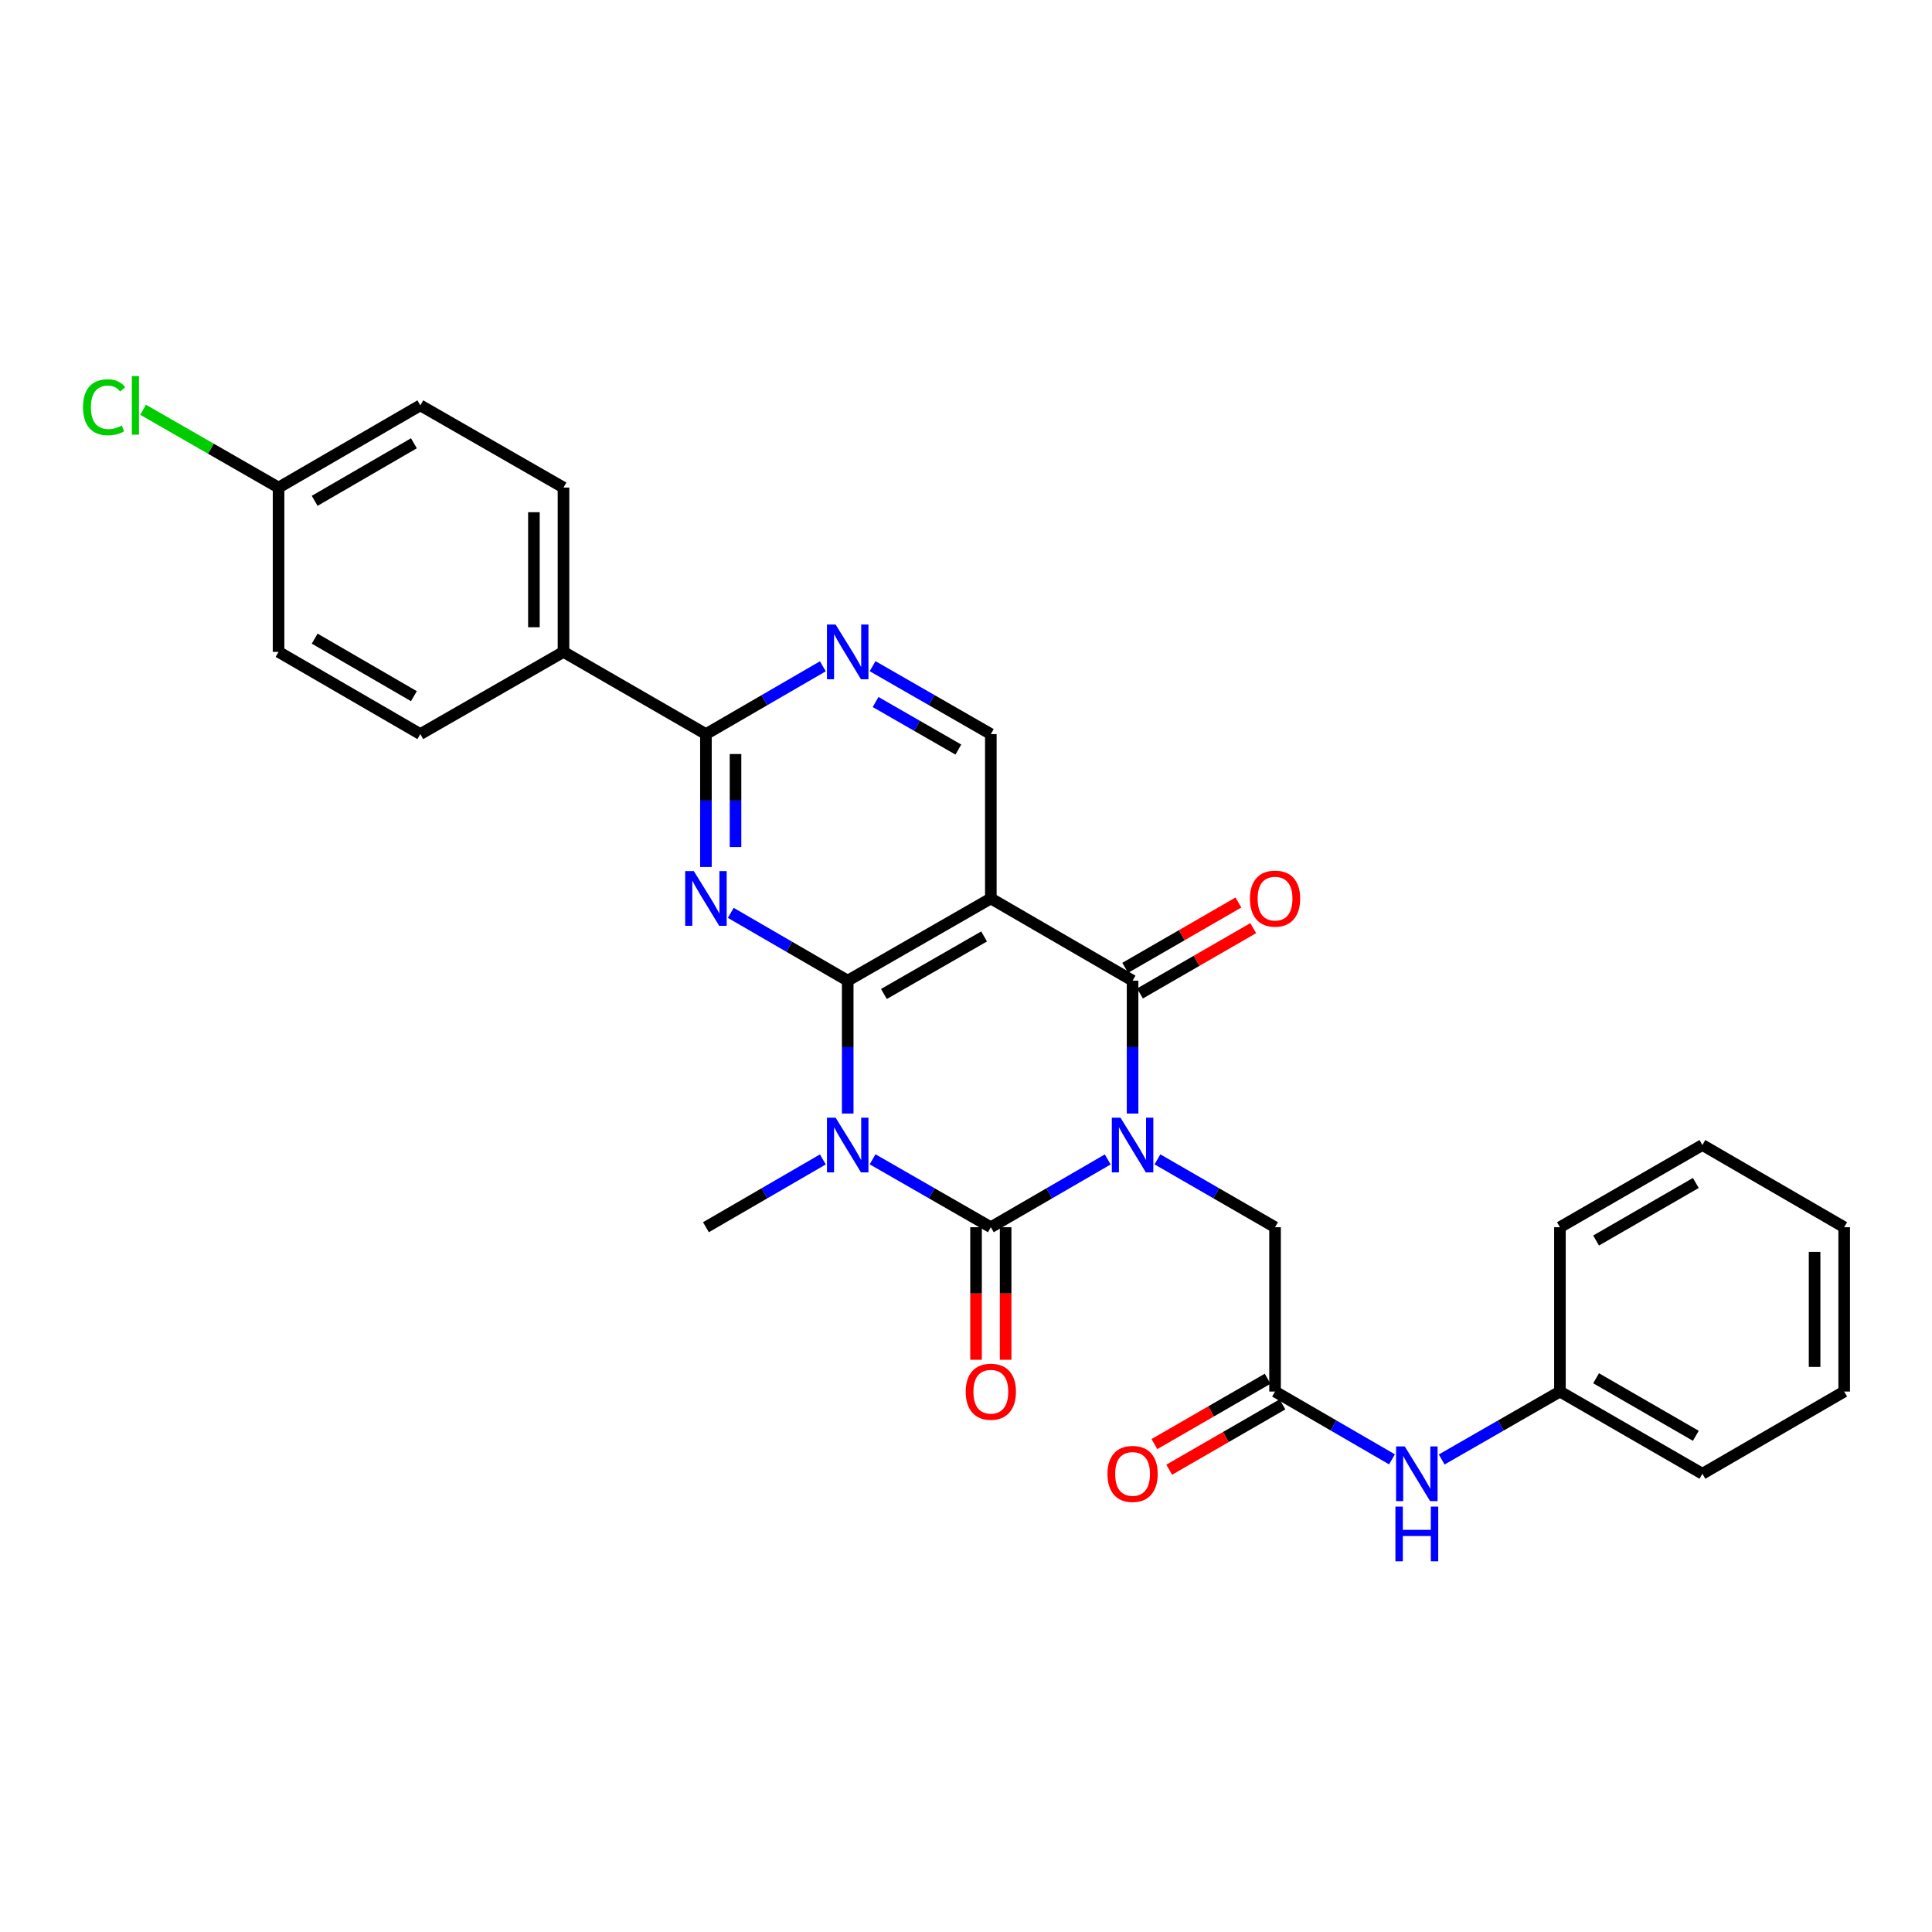 <?xml version='1.0' encoding='iso-8859-1'?>
<svg version='1.1' baseProfile='full'
              xmlns='http://www.w3.org/2000/svg'
                      xmlns:rdkit='http://www.rdkit.org/xml'
                      xmlns:xlink='http://www.w3.org/1999/xlink'
                  xml:space='preserve'
width='1000px' height='1000px' viewBox='0 0 1000 1000'>
<!-- END OF HEADER -->
<rect style='opacity:1.0;fill:#FFFFFF;stroke:none' width='1000' height='1000' x='0' y='0'> </rect>
<path class='bond-0' d='M 573.361,600.117 L 543.108,617.663' style='fill:none;fill-rule:evenodd;stroke:#0000FF;stroke-width:6px;stroke-linecap:butt;stroke-linejoin:miter;stroke-opacity:1' />
<path class='bond-0' d='M 543.108,617.663 L 512.854,635.209' style='fill:none;fill-rule:evenodd;stroke:#000000;stroke-width:6px;stroke-linecap:butt;stroke-linejoin:miter;stroke-opacity:1' />
<path class='bond-3' d='M 586.221,576.372 L 586.221,541.978' style='fill:none;fill-rule:evenodd;stroke:#0000FF;stroke-width:6px;stroke-linecap:butt;stroke-linejoin:miter;stroke-opacity:1' />
<path class='bond-3' d='M 586.221,541.978 L 586.221,507.584' style='fill:none;fill-rule:evenodd;stroke:#000000;stroke-width:6px;stroke-linecap:butt;stroke-linejoin:miter;stroke-opacity:1' />
<path class='bond-8' d='M 599.09,600.084 L 629.526,617.646' style='fill:none;fill-rule:evenodd;stroke:#0000FF;stroke-width:6px;stroke-linecap:butt;stroke-linejoin:miter;stroke-opacity:1' />
<path class='bond-8' d='M 629.526,617.646 L 659.963,635.209' style='fill:none;fill-rule:evenodd;stroke:#000000;stroke-width:6px;stroke-linecap:butt;stroke-linejoin:miter;stroke-opacity:1' />
<path class='bond-1' d='M 512.854,635.209 L 482.252,617.631' style='fill:none;fill-rule:evenodd;stroke:#000000;stroke-width:6px;stroke-linecap:butt;stroke-linejoin:miter;stroke-opacity:1' />
<path class='bond-1' d='M 482.252,617.631 L 451.649,600.054' style='fill:none;fill-rule:evenodd;stroke:#0000FF;stroke-width:6px;stroke-linecap:butt;stroke-linejoin:miter;stroke-opacity:1' />
<path class='bond-11' d='M 505.197,635.209 L 505.197,669.514' style='fill:none;fill-rule:evenodd;stroke:#000000;stroke-width:6px;stroke-linecap:butt;stroke-linejoin:miter;stroke-opacity:1' />
<path class='bond-11' d='M 505.197,669.514 L 505.197,703.82' style='fill:none;fill-rule:evenodd;stroke:#FF0000;stroke-width:6px;stroke-linecap:butt;stroke-linejoin:miter;stroke-opacity:1' />
<path class='bond-11' d='M 520.512,635.209 L 520.512,669.514' style='fill:none;fill-rule:evenodd;stroke:#000000;stroke-width:6px;stroke-linecap:butt;stroke-linejoin:miter;stroke-opacity:1' />
<path class='bond-11' d='M 520.512,669.514 L 520.512,703.82' style='fill:none;fill-rule:evenodd;stroke:#FF0000;stroke-width:6px;stroke-linecap:butt;stroke-linejoin:miter;stroke-opacity:1' />
<path class='bond-16' d='M 425.912,600.116 L 395.65,617.662' style='fill:none;fill-rule:evenodd;stroke:#0000FF;stroke-width:6px;stroke-linecap:butt;stroke-linejoin:miter;stroke-opacity:1' />
<path class='bond-16' d='M 395.65,617.662 L 365.389,635.209' style='fill:none;fill-rule:evenodd;stroke:#000000;stroke-width:6px;stroke-linecap:butt;stroke-linejoin:miter;stroke-opacity:1' />
<path class='bond-29' d='M 438.773,576.372 L 438.773,541.978' style='fill:none;fill-rule:evenodd;stroke:#0000FF;stroke-width:6px;stroke-linecap:butt;stroke-linejoin:miter;stroke-opacity:1' />
<path class='bond-29' d='M 438.773,541.978 L 438.773,507.584' style='fill:none;fill-rule:evenodd;stroke:#000000;stroke-width:6px;stroke-linecap:butt;stroke-linejoin:miter;stroke-opacity:1' />
<path class='bond-2' d='M 438.773,507.584 L 512.854,465.043' style='fill:none;fill-rule:evenodd;stroke:#000000;stroke-width:6px;stroke-linecap:butt;stroke-linejoin:miter;stroke-opacity:1' />
<path class='bond-2' d='M 457.512,514.484 L 509.369,484.705' style='fill:none;fill-rule:evenodd;stroke:#000000;stroke-width:6px;stroke-linecap:butt;stroke-linejoin:miter;stroke-opacity:1' />
<path class='bond-5' d='M 438.773,507.584 L 408.511,490.041' style='fill:none;fill-rule:evenodd;stroke:#000000;stroke-width:6px;stroke-linecap:butt;stroke-linejoin:miter;stroke-opacity:1' />
<path class='bond-5' d='M 408.511,490.041 L 378.249,472.498' style='fill:none;fill-rule:evenodd;stroke:#0000FF;stroke-width:6px;stroke-linecap:butt;stroke-linejoin:miter;stroke-opacity:1' />
<path class='bond-4' d='M 586.221,507.584 L 512.854,465.043' style='fill:none;fill-rule:evenodd;stroke:#000000;stroke-width:6px;stroke-linecap:butt;stroke-linejoin:miter;stroke-opacity:1' />
<path class='bond-12' d='M 590.048,514.217 L 619.355,497.31' style='fill:none;fill-rule:evenodd;stroke:#000000;stroke-width:6px;stroke-linecap:butt;stroke-linejoin:miter;stroke-opacity:1' />
<path class='bond-12' d='M 619.355,497.31 L 648.661,480.403' style='fill:none;fill-rule:evenodd;stroke:#FF0000;stroke-width:6px;stroke-linecap:butt;stroke-linejoin:miter;stroke-opacity:1' />
<path class='bond-12' d='M 582.395,500.951 L 611.702,484.044' style='fill:none;fill-rule:evenodd;stroke:#000000;stroke-width:6px;stroke-linecap:butt;stroke-linejoin:miter;stroke-opacity:1' />
<path class='bond-12' d='M 611.702,484.044 L 641.008,467.137' style='fill:none;fill-rule:evenodd;stroke:#FF0000;stroke-width:6px;stroke-linecap:butt;stroke-linejoin:miter;stroke-opacity:1' />
<path class='bond-9' d='M 512.854,465.043 L 512.854,379.968' style='fill:none;fill-rule:evenodd;stroke:#000000;stroke-width:6px;stroke-linecap:butt;stroke-linejoin:miter;stroke-opacity:1' />
<path class='bond-6' d='M 365.389,448.756 L 365.389,414.362' style='fill:none;fill-rule:evenodd;stroke:#0000FF;stroke-width:6px;stroke-linecap:butt;stroke-linejoin:miter;stroke-opacity:1' />
<path class='bond-6' d='M 365.389,414.362 L 365.389,379.968' style='fill:none;fill-rule:evenodd;stroke:#000000;stroke-width:6px;stroke-linecap:butt;stroke-linejoin:miter;stroke-opacity:1' />
<path class='bond-6' d='M 380.704,438.438 L 380.704,414.362' style='fill:none;fill-rule:evenodd;stroke:#0000FF;stroke-width:6px;stroke-linecap:butt;stroke-linejoin:miter;stroke-opacity:1' />
<path class='bond-6' d='M 380.704,414.362 L 380.704,390.286' style='fill:none;fill-rule:evenodd;stroke:#000000;stroke-width:6px;stroke-linecap:butt;stroke-linejoin:miter;stroke-opacity:1' />
<path class='bond-13' d='M 365.389,379.968 L 291.664,337.418' style='fill:none;fill-rule:evenodd;stroke:#000000;stroke-width:6px;stroke-linecap:butt;stroke-linejoin:miter;stroke-opacity:1' />
<path class='bond-30' d='M 365.389,379.968 L 395.65,362.422' style='fill:none;fill-rule:evenodd;stroke:#000000;stroke-width:6px;stroke-linecap:butt;stroke-linejoin:miter;stroke-opacity:1' />
<path class='bond-30' d='M 395.65,362.422 L 425.912,344.875' style='fill:none;fill-rule:evenodd;stroke:#0000FF;stroke-width:6px;stroke-linecap:butt;stroke-linejoin:miter;stroke-opacity:1' />
<path class='bond-7' d='M 451.649,344.814 L 482.252,362.391' style='fill:none;fill-rule:evenodd;stroke:#0000FF;stroke-width:6px;stroke-linecap:butt;stroke-linejoin:miter;stroke-opacity:1' />
<path class='bond-7' d='M 482.252,362.391 L 512.854,379.968' style='fill:none;fill-rule:evenodd;stroke:#000000;stroke-width:6px;stroke-linecap:butt;stroke-linejoin:miter;stroke-opacity:1' />
<path class='bond-7' d='M 453.202,363.367 L 474.624,375.671' style='fill:none;fill-rule:evenodd;stroke:#0000FF;stroke-width:6px;stroke-linecap:butt;stroke-linejoin:miter;stroke-opacity:1' />
<path class='bond-7' d='M 474.624,375.671 L 496.046,387.975' style='fill:none;fill-rule:evenodd;stroke:#000000;stroke-width:6px;stroke-linecap:butt;stroke-linejoin:miter;stroke-opacity:1' />
<path class='bond-10' d='M 659.963,635.209 L 659.963,720.266' style='fill:none;fill-rule:evenodd;stroke:#000000;stroke-width:6px;stroke-linecap:butt;stroke-linejoin:miter;stroke-opacity:1' />
<path class='bond-14' d='M 659.963,720.266 L 690.225,737.812' style='fill:none;fill-rule:evenodd;stroke:#000000;stroke-width:6px;stroke-linecap:butt;stroke-linejoin:miter;stroke-opacity:1' />
<path class='bond-14' d='M 690.225,737.812 L 720.486,755.359' style='fill:none;fill-rule:evenodd;stroke:#0000FF;stroke-width:6px;stroke-linecap:butt;stroke-linejoin:miter;stroke-opacity:1' />
<path class='bond-15' d='M 656.136,713.633 L 626.829,730.544' style='fill:none;fill-rule:evenodd;stroke:#000000;stroke-width:6px;stroke-linecap:butt;stroke-linejoin:miter;stroke-opacity:1' />
<path class='bond-15' d='M 626.829,730.544 L 597.523,747.454' style='fill:none;fill-rule:evenodd;stroke:#FF0000;stroke-width:6px;stroke-linecap:butt;stroke-linejoin:miter;stroke-opacity:1' />
<path class='bond-15' d='M 663.79,726.898 L 634.483,743.809' style='fill:none;fill-rule:evenodd;stroke:#000000;stroke-width:6px;stroke-linecap:butt;stroke-linejoin:miter;stroke-opacity:1' />
<path class='bond-15' d='M 634.483,743.809 L 605.177,760.719' style='fill:none;fill-rule:evenodd;stroke:#FF0000;stroke-width:6px;stroke-linecap:butt;stroke-linejoin:miter;stroke-opacity:1' />
<path class='bond-17' d='M 291.664,337.418 L 291.664,252.361' style='fill:none;fill-rule:evenodd;stroke:#000000;stroke-width:6px;stroke-linecap:butt;stroke-linejoin:miter;stroke-opacity:1' />
<path class='bond-17' d='M 276.349,324.66 L 276.349,265.12' style='fill:none;fill-rule:evenodd;stroke:#000000;stroke-width:6px;stroke-linecap:butt;stroke-linejoin:miter;stroke-opacity:1' />
<path class='bond-18' d='M 291.664,337.418 L 217.557,379.968' style='fill:none;fill-rule:evenodd;stroke:#000000;stroke-width:6px;stroke-linecap:butt;stroke-linejoin:miter;stroke-opacity:1' />
<path class='bond-20' d='M 746.222,755.42 L 776.821,737.843' style='fill:none;fill-rule:evenodd;stroke:#0000FF;stroke-width:6px;stroke-linecap:butt;stroke-linejoin:miter;stroke-opacity:1' />
<path class='bond-20' d='M 776.821,737.843 L 807.42,720.266' style='fill:none;fill-rule:evenodd;stroke:#000000;stroke-width:6px;stroke-linecap:butt;stroke-linejoin:miter;stroke-opacity:1' />
<path class='bond-21' d='M 291.664,252.361 L 217.557,209.811' style='fill:none;fill-rule:evenodd;stroke:#000000;stroke-width:6px;stroke-linecap:butt;stroke-linejoin:miter;stroke-opacity:1' />
<path class='bond-22' d='M 217.557,379.968 L 144.182,337.418' style='fill:none;fill-rule:evenodd;stroke:#000000;stroke-width:6px;stroke-linecap:butt;stroke-linejoin:miter;stroke-opacity:1' />
<path class='bond-22' d='M 214.234,360.337 L 162.871,330.552' style='fill:none;fill-rule:evenodd;stroke:#000000;stroke-width:6px;stroke-linecap:butt;stroke-linejoin:miter;stroke-opacity:1' />
<path class='bond-19' d='M 144.182,252.361 L 144.182,337.418' style='fill:none;fill-rule:evenodd;stroke:#000000;stroke-width:6px;stroke-linecap:butt;stroke-linejoin:miter;stroke-opacity:1' />
<path class='bond-23' d='M 144.182,252.361 L 109.125,232.228' style='fill:none;fill-rule:evenodd;stroke:#000000;stroke-width:6px;stroke-linecap:butt;stroke-linejoin:miter;stroke-opacity:1' />
<path class='bond-23' d='M 109.125,232.228 L 74.067,212.094' style='fill:none;fill-rule:evenodd;stroke:#00CC00;stroke-width:6px;stroke-linecap:butt;stroke-linejoin:miter;stroke-opacity:1' />
<path class='bond-32' d='M 144.182,252.361 L 217.557,209.811' style='fill:none;fill-rule:evenodd;stroke:#000000;stroke-width:6px;stroke-linecap:butt;stroke-linejoin:miter;stroke-opacity:1' />
<path class='bond-32' d='M 162.871,259.227 L 214.234,229.442' style='fill:none;fill-rule:evenodd;stroke:#000000;stroke-width:6px;stroke-linecap:butt;stroke-linejoin:miter;stroke-opacity:1' />
<path class='bond-24' d='M 807.42,720.266 L 881.161,762.816' style='fill:none;fill-rule:evenodd;stroke:#000000;stroke-width:6px;stroke-linecap:butt;stroke-linejoin:miter;stroke-opacity:1' />
<path class='bond-24' d='M 826.135,713.383 L 877.754,743.168' style='fill:none;fill-rule:evenodd;stroke:#000000;stroke-width:6px;stroke-linecap:butt;stroke-linejoin:miter;stroke-opacity:1' />
<path class='bond-25' d='M 807.42,720.266 L 807.42,635.209' style='fill:none;fill-rule:evenodd;stroke:#000000;stroke-width:6px;stroke-linecap:butt;stroke-linejoin:miter;stroke-opacity:1' />
<path class='bond-26' d='M 881.161,762.816 L 954.545,720.266' style='fill:none;fill-rule:evenodd;stroke:#000000;stroke-width:6px;stroke-linecap:butt;stroke-linejoin:miter;stroke-opacity:1' />
<path class='bond-27' d='M 807.42,635.209 L 881.161,592.659' style='fill:none;fill-rule:evenodd;stroke:#000000;stroke-width:6px;stroke-linecap:butt;stroke-linejoin:miter;stroke-opacity:1' />
<path class='bond-27' d='M 826.135,642.091 L 877.754,612.306' style='fill:none;fill-rule:evenodd;stroke:#000000;stroke-width:6px;stroke-linecap:butt;stroke-linejoin:miter;stroke-opacity:1' />
<path class='bond-31' d='M 954.545,720.266 L 954.545,635.209' style='fill:none;fill-rule:evenodd;stroke:#000000;stroke-width:6px;stroke-linecap:butt;stroke-linejoin:miter;stroke-opacity:1' />
<path class='bond-31' d='M 939.231,707.507 L 939.231,647.967' style='fill:none;fill-rule:evenodd;stroke:#000000;stroke-width:6px;stroke-linecap:butt;stroke-linejoin:miter;stroke-opacity:1' />
<path class='bond-28' d='M 881.161,592.659 L 954.545,635.209' style='fill:none;fill-rule:evenodd;stroke:#000000;stroke-width:6px;stroke-linecap:butt;stroke-linejoin:miter;stroke-opacity:1' />
<path  class='atom-0' d='M 579.961 578.499
L 589.241 593.499
Q 590.161 594.979, 591.641 597.659
Q 593.121 600.339, 593.201 600.499
L 593.201 578.499
L 596.961 578.499
L 596.961 606.819
L 593.081 606.819
L 583.121 590.419
Q 581.961 588.499, 580.721 586.299
Q 579.521 584.099, 579.161 583.419
L 579.161 606.819
L 575.481 606.819
L 575.481 578.499
L 579.961 578.499
' fill='#0000FF'/>
<path  class='atom-2' d='M 432.513 578.499
L 441.793 593.499
Q 442.713 594.979, 444.193 597.659
Q 445.673 600.339, 445.753 600.499
L 445.753 578.499
L 449.513 578.499
L 449.513 606.819
L 445.633 606.819
L 435.673 590.419
Q 434.513 588.499, 433.273 586.299
Q 432.073 584.099, 431.713 583.419
L 431.713 606.819
L 428.033 606.819
L 428.033 578.499
L 432.513 578.499
' fill='#0000FF'/>
<path  class='atom-6' d='M 359.129 450.883
L 368.409 465.883
Q 369.329 467.363, 370.809 470.043
Q 372.289 472.723, 372.369 472.883
L 372.369 450.883
L 376.129 450.883
L 376.129 479.203
L 372.249 479.203
L 362.289 462.803
Q 361.129 460.883, 359.889 458.683
Q 358.689 456.483, 358.329 455.803
L 358.329 479.203
L 354.649 479.203
L 354.649 450.883
L 359.129 450.883
' fill='#0000FF'/>
<path  class='atom-8' d='M 432.513 323.258
L 441.793 338.258
Q 442.713 339.738, 444.193 342.418
Q 445.673 345.098, 445.753 345.258
L 445.753 323.258
L 449.513 323.258
L 449.513 351.578
L 445.633 351.578
L 435.673 335.178
Q 434.513 333.258, 433.273 331.058
Q 432.073 328.858, 431.713 328.178
L 431.713 351.578
L 428.033 351.578
L 428.033 323.258
L 432.513 323.258
' fill='#0000FF'/>
<path  class='atom-12' d='M 499.854 720.346
Q 499.854 713.546, 503.214 709.746
Q 506.574 705.946, 512.854 705.946
Q 519.134 705.946, 522.494 709.746
Q 525.854 713.546, 525.854 720.346
Q 525.854 727.226, 522.454 731.146
Q 519.054 735.026, 512.854 735.026
Q 506.614 735.026, 503.214 731.146
Q 499.854 727.266, 499.854 720.346
M 512.854 731.826
Q 517.174 731.826, 519.494 728.946
Q 521.854 726.026, 521.854 720.346
Q 521.854 714.786, 519.494 711.986
Q 517.174 709.146, 512.854 709.146
Q 508.534 709.146, 506.174 711.946
Q 503.854 714.746, 503.854 720.346
Q 503.854 726.066, 506.174 728.946
Q 508.534 731.826, 512.854 731.826
' fill='#FF0000'/>
<path  class='atom-13' d='M 646.963 465.123
Q 646.963 458.323, 650.323 454.523
Q 653.683 450.723, 659.963 450.723
Q 666.243 450.723, 669.603 454.523
Q 672.963 458.323, 672.963 465.123
Q 672.963 472.003, 669.563 475.923
Q 666.163 479.803, 659.963 479.803
Q 653.723 479.803, 650.323 475.923
Q 646.963 472.043, 646.963 465.123
M 659.963 476.603
Q 664.283 476.603, 666.603 473.723
Q 668.963 470.803, 668.963 465.123
Q 668.963 459.563, 666.603 456.763
Q 664.283 453.923, 659.963 453.923
Q 655.643 453.923, 653.283 456.723
Q 650.963 459.523, 650.963 465.123
Q 650.963 470.843, 653.283 473.723
Q 655.643 476.603, 659.963 476.603
' fill='#FF0000'/>
<path  class='atom-15' d='M 727.087 748.656
L 736.367 763.656
Q 737.287 765.136, 738.767 767.816
Q 740.247 770.496, 740.327 770.656
L 740.327 748.656
L 744.087 748.656
L 744.087 776.976
L 740.207 776.976
L 730.247 760.576
Q 729.087 758.656, 727.847 756.456
Q 726.647 754.256, 726.287 753.576
L 726.287 776.976
L 722.607 776.976
L 722.607 748.656
L 727.087 748.656
' fill='#0000FF'/>
<path  class='atom-15' d='M 722.267 779.808
L 726.107 779.808
L 726.107 791.848
L 740.587 791.848
L 740.587 779.808
L 744.427 779.808
L 744.427 808.128
L 740.587 808.128
L 740.587 795.048
L 726.107 795.048
L 726.107 808.128
L 722.267 808.128
L 722.267 779.808
' fill='#0000FF'/>
<path  class='atom-16' d='M 573.221 762.896
Q 573.221 756.096, 576.581 752.296
Q 579.941 748.496, 586.221 748.496
Q 592.501 748.496, 595.861 752.296
Q 599.221 756.096, 599.221 762.896
Q 599.221 769.776, 595.821 773.696
Q 592.421 777.576, 586.221 777.576
Q 579.981 777.576, 576.581 773.696
Q 573.221 769.816, 573.221 762.896
M 586.221 774.376
Q 590.541 774.376, 592.861 771.496
Q 595.221 768.576, 595.221 762.896
Q 595.221 757.336, 592.861 754.536
Q 590.541 751.696, 586.221 751.696
Q 581.901 751.696, 579.541 754.496
Q 577.221 757.296, 577.221 762.896
Q 577.221 768.616, 579.541 771.496
Q 581.901 774.376, 586.221 774.376
' fill='#FF0000'/>
<path  class='atom-24' d='M 42.971 210.791
Q 42.971 203.751, 46.251 200.071
Q 49.571 196.351, 55.851 196.351
Q 61.691 196.351, 64.811 200.471
L 62.171 202.631
Q 59.891 199.631, 55.851 199.631
Q 51.571 199.631, 49.291 202.511
Q 47.051 205.351, 47.051 210.791
Q 47.051 216.391, 49.371 219.271
Q 51.731 222.151, 56.291 222.151
Q 59.411 222.151, 63.051 220.271
L 64.171 223.271
Q 62.691 224.231, 60.451 224.791
Q 58.211 225.351, 55.731 225.351
Q 49.571 225.351, 46.251 221.591
Q 42.971 217.831, 42.971 210.791
' fill='#00CC00'/>
<path  class='atom-24' d='M 68.251 194.631
L 71.931 194.631
L 71.931 224.991
L 68.251 224.991
L 68.251 194.631
' fill='#00CC00'/>
</svg>
